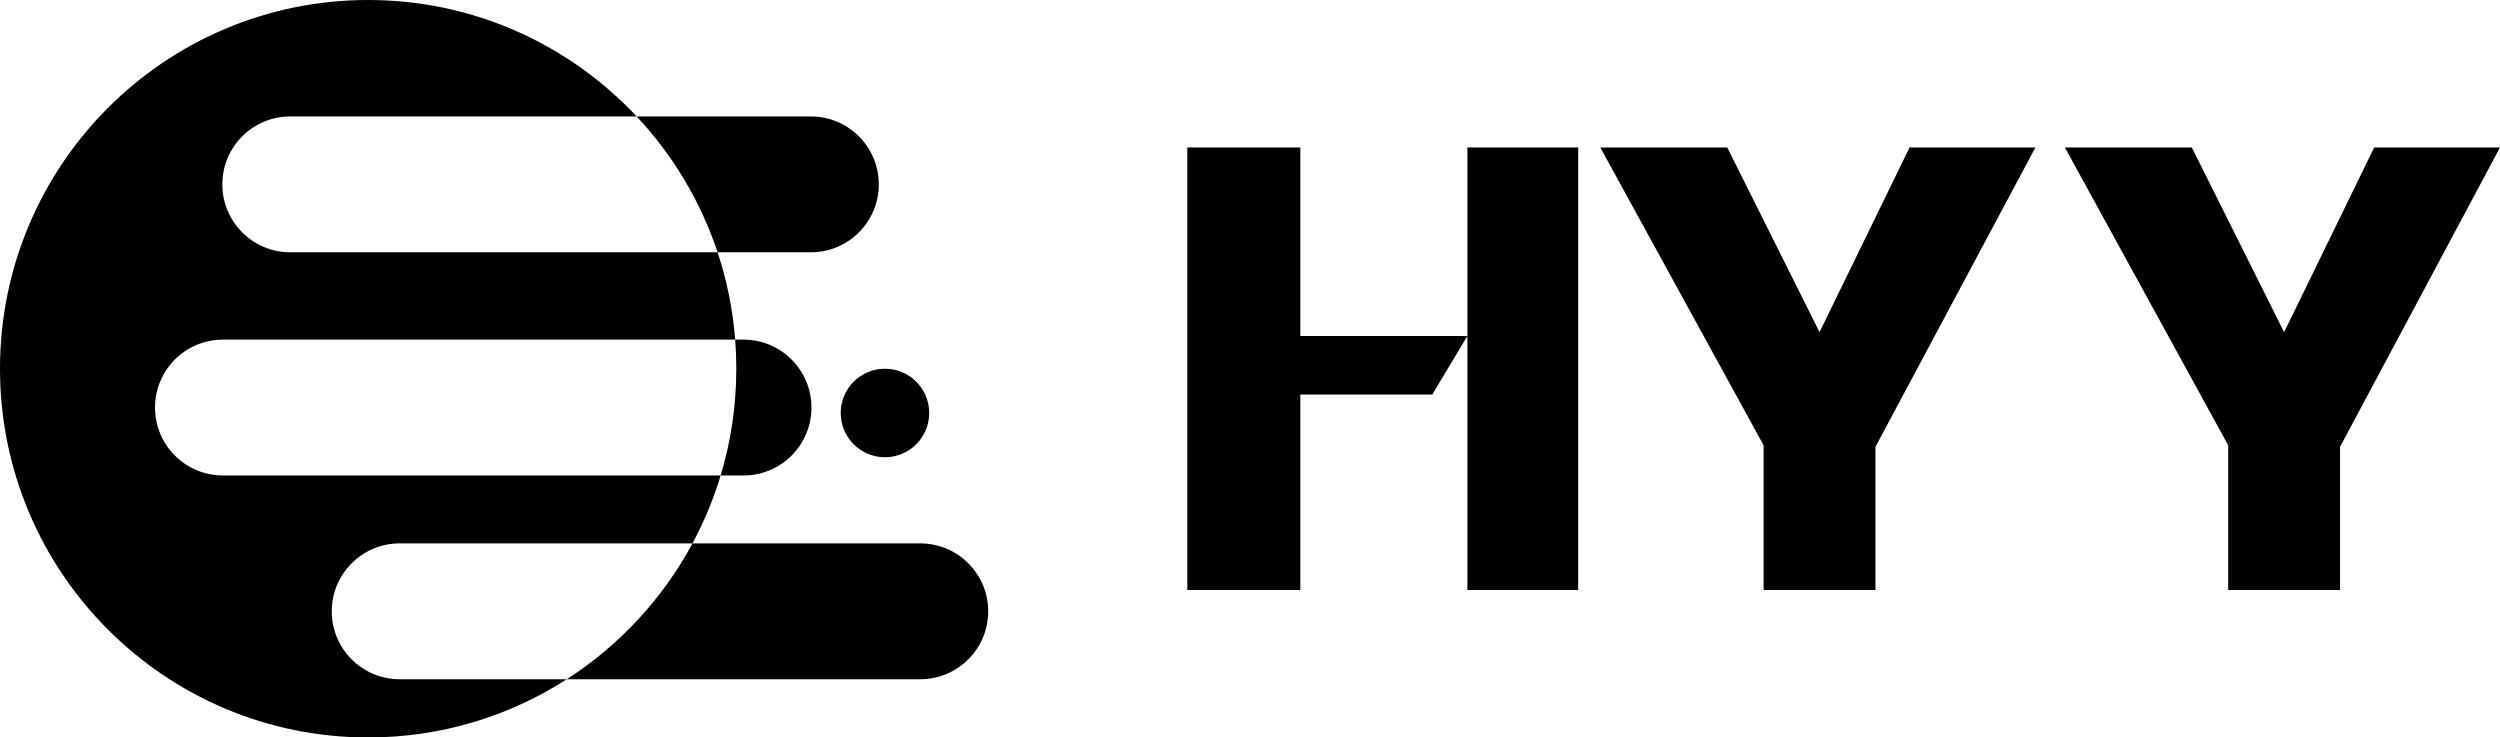 <?xml version="1.0" encoding="UTF-8"?><svg width="339px" height="100px" viewBox="0 0 339 100" version="1.1" xmlns="http://www.w3.org/2000/svg" xmlns:xlink="http://www.w3.org/1999/xlink"><title>HYY</title><g id="页面-1" stroke="none" stroke-width="1" fill="none" fill-rule="evenodd"><g id="HYY" fill="#000000"><circle id="椭圆形" cx="120" cy="56" r="6"/><path d="M49.922,0 C64.279,0 77.222,6.071 86.329,15.79 L39.36,15.789 C34.273,15.789 30.149,19.913 30.149,25 C30.149,30.087 34.273,34.211 39.36,34.211 L39.36,34.211 L97.303,34.21 C94.998,27.269 91.216,21.004 86.329,15.79 L109.954,15.789 C115.04,15.789 119.164,19.913 119.164,25 C119.164,30.087 115.04,34.211 109.954,34.211 L97.303,34.21 C98.554,37.978 99.37,41.945 99.69,46.052 L30.23,46.053 C25.143,46.053 21.02,50.176 21.02,55.263 C21.02,60.35 25.143,64.474 30.23,64.474 L30.23,64.474 L97.72,64.474 C99.101,59.892 99.843,55.033 99.843,50 C99.843,48.671 99.791,47.355 99.69,46.052 L100.824,46.053 C105.911,46.053 110.034,50.176 110.034,55.263 C110.034,60.35 105.911,64.474 100.824,64.474 L97.72,64.474 C96.749,67.693 95.463,70.776 93.898,73.685 L54.196,73.684 C49.109,73.684 44.985,77.808 44.985,82.895 C44.985,87.982 49.109,92.105 54.196,92.105 L54.196,92.105 L76.855,92.106 C83.98,87.525 89.866,81.179 93.898,73.685 L124.789,73.684 C129.876,73.684 134,77.808 134,82.895 C134,87.982 129.876,92.105 124.789,92.105 L76.855,92.106 C69.085,97.102 59.841,100 49.922,100 C22.351,100 0,77.614 0,50 C0,22.386 22.351,0 49.922,0 Z" id="形状结合"/><g transform="translate(161, 20)" fill-rule="nonzero"><path d="M53,60 L37.976,60 L37.976,25.565 L37.976,0 L53,0 L53,60 Z M15.326,33.496 L15.326,60 L0,60 L0,0 L15.326,0 L15.326,25.565 L37.976,25.565 L33.219,33.496 L15.326,33.496 Z" id="形状"/><polygon id="路径" points="78.144 40.383 56 0 73.215 0 85.728 25.043 97.937 0 115 0 93.311 40.591 93.311 60 78.144 60"/><polygon id="路径" points="141.144 40.383 119 0 136.215 0 148.728 25.043 160.937 0 178 0 156.311 40.591 156.311 60 141.144 60"/></g></g></g></svg>